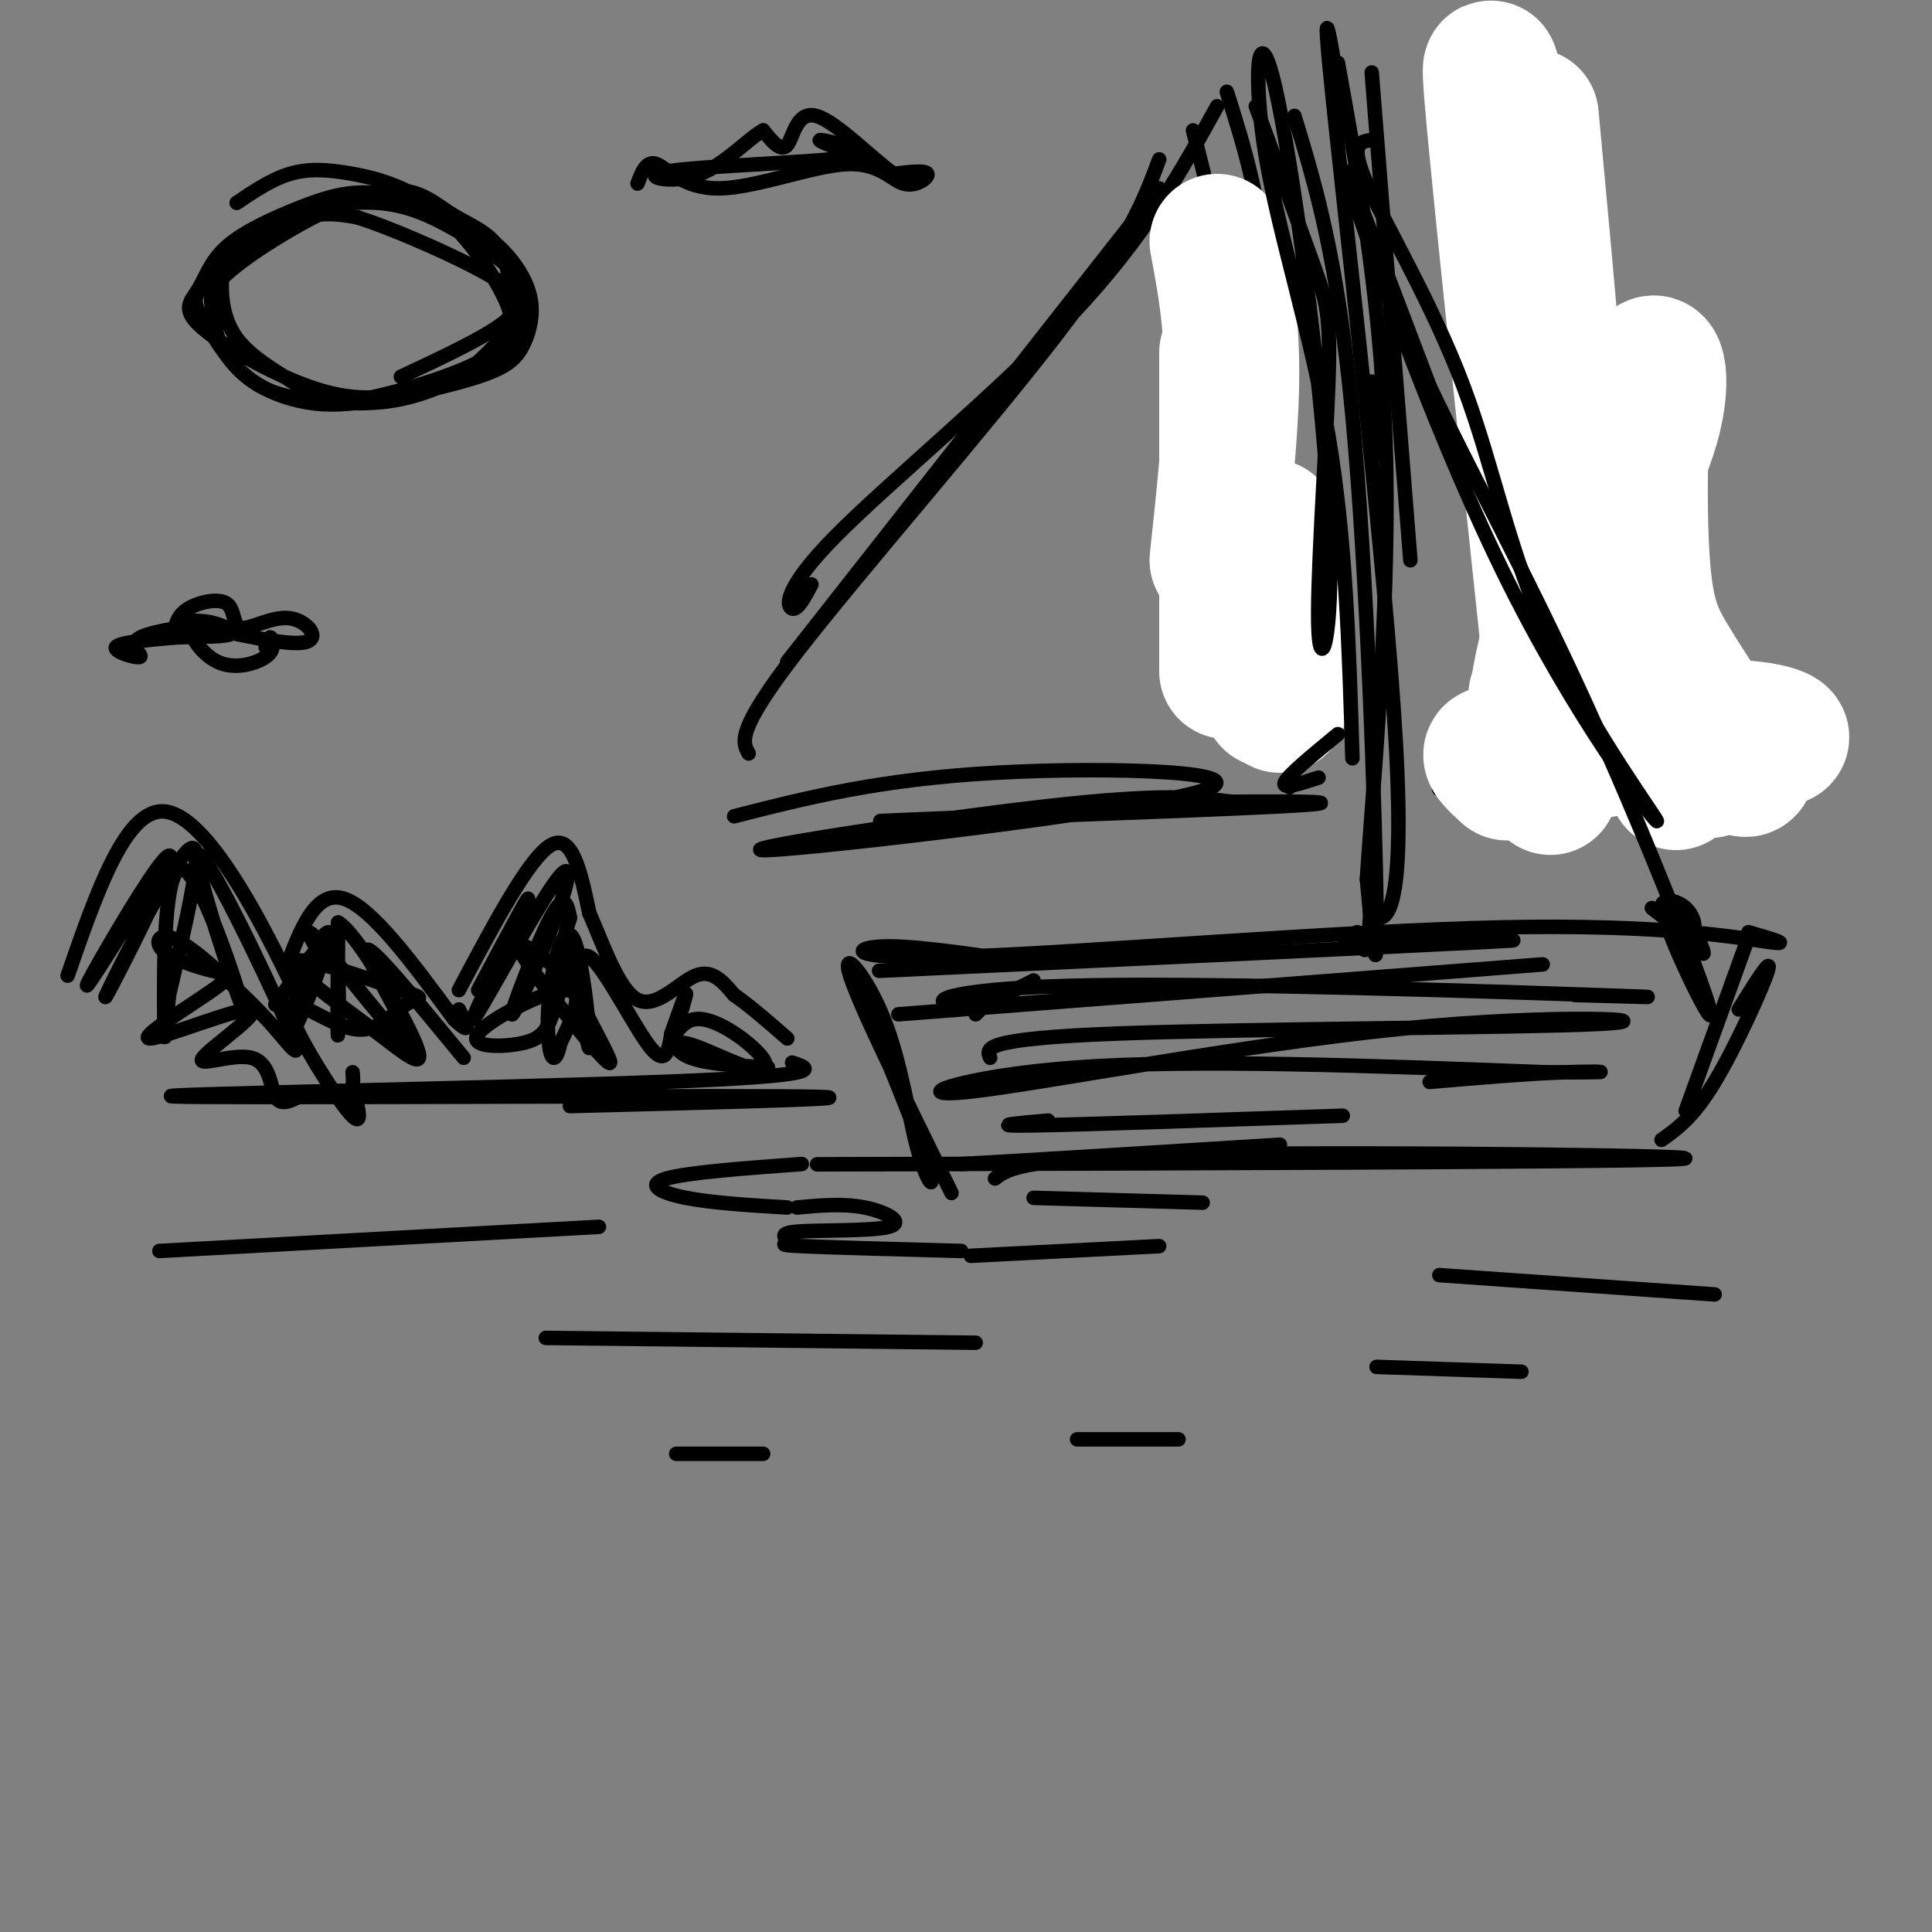 <svg viewBox='0 0 400 400' version='1.1' xmlns='http://www.w3.org/2000/svg' xmlns:xlink='http://www.w3.org/1999/xlink'><rect x="0" y="0" width="400" height="400" fill="#808080" stroke="none"/><g fill='none' stroke='rgb(0,0,0)' stroke-width='3' stroke-linecap='round' stroke-linejoin='round'><path d='M177,203c6.443,15.726 12.887,31.451 15,38c2.113,6.549 -0.104,3.920 -2,-3c-1.896,-6.920 -3.472,-18.132 -7,-27c-3.528,-8.868 -9.008,-15.391 -7,-9c2.008,6.391 11.504,25.695 21,45'/><path d='M182,201c55.000,-2.583 110.000,-5.167 126,-6c16.000,-0.833 -7.000,0.083 -30,1'/><path d='M211,199c-11.520,-1.703 -23.040,-3.407 -29,-3c-5.960,0.407 -6.360,2.923 19,2c25.360,-0.923 76.482,-5.287 110,-6c33.518,-0.713 49.434,2.225 55,3c5.566,0.775 0.783,-0.612 -4,-2'/><path d='M362,194c0.000,0.000 -13.000,36.000 -13,36'/><path d='M360,209c3.511,-5.667 7.022,-11.333 6,-8c-1.022,3.333 -6.578,15.667 -11,23c-4.422,7.333 -7.711,9.667 -11,12'/><path d='M206,244c2.899,-2.196 5.798,-4.393 44,-5c38.202,-0.607 111.708,0.375 97,1c-14.708,0.625 -117.631,0.893 -157,1c-39.369,0.107 -15.185,0.054 9,0'/><path d='M199,241c12.500,-0.667 39.250,-2.333 66,-4'/><path d='M206,206c0.000,0.000 -4.000,4.000 -4,4'/><path d='M214,203c0.000,0.000 -6.000,3.000 -6,3'/><path d='M186,210c56.917,-4.417 113.833,-8.833 129,-10c15.167,-1.167 -11.417,0.917 -38,3'/><path d='M232,206c-14.952,1.357 -29.905,2.714 -35,2c-5.095,-0.714 -0.333,-3.500 29,-4c29.333,-0.500 83.238,1.286 104,2c20.762,0.714 8.381,0.357 -4,0'/><path d='M205,219c-0.852,-1.973 -1.703,-3.946 26,-5c27.703,-1.054 83.962,-1.188 100,-2c16.038,-0.812 -8.144,-2.300 -41,1c-32.856,3.300 -74.384,11.388 -89,13c-14.616,1.612 -2.319,-3.254 22,-5c24.319,-1.746 60.659,-0.373 97,1'/><path d='M320,222c17.222,0.067 11.778,-0.267 4,0c-7.778,0.267 -17.889,1.133 -28,2'/><path d='M217,232c-6.583,0.583 -13.167,1.167 -3,1c10.167,-0.167 37.083,-1.083 64,-2'/><path d='M268,24c4.467,14.711 8.933,29.422 12,62c3.067,32.578 4.733,83.022 5,102c0.267,18.978 -0.867,6.489 -2,-6'/><path d='M283,182c1.022,-16.089 4.578,-53.311 4,-85c-0.578,-31.689 -5.289,-57.844 -10,-84'/><path d='M252,22c-7.429,13.446 -14.857,26.893 -30,43c-15.143,16.107 -38.000,34.875 -49,46c-11.000,11.125 -10.143,14.607 -9,15c1.143,0.393 2.571,-2.304 4,-5'/><path d='M240,39c0.000,0.000 -77.000,98.000 -77,98'/><path d='M240,33c-3.089,8.333 -6.178,16.667 -21,36c-14.822,19.333 -41.378,49.667 -54,66c-12.622,16.333 -11.311,18.667 -10,21'/><path d='M152,169c14.978,-3.823 29.955,-7.646 54,-9c24.045,-1.354 57.156,-0.239 42,4c-15.156,4.239 -78.581,11.603 -89,12c-10.419,0.397 32.166,-6.172 57,-9c24.834,-2.828 31.917,-1.914 39,-1'/><path d='M255,166c13.774,-0.143 28.708,0.000 9,1c-19.708,1.000 -74.060,2.857 -81,3c-6.940,0.143 33.530,-1.429 74,-3'/><path d='M254,19c3.667,11.583 7.333,23.167 9,44c1.667,20.833 1.333,50.917 1,81'/><path d='M247,27c8.333,33.167 16.667,66.333 20,89c3.333,22.667 1.667,34.833 0,47'/><path d='M299,23c4.417,27.250 8.833,54.500 10,76c1.167,21.500 -0.917,37.250 -3,53'/><path d='M300,35c3.417,22.833 6.833,45.667 8,64c1.167,18.333 0.083,32.167 -1,46'/><path d='M304,156c21.863,2.452 43.726,4.905 41,6c-2.726,1.095 -30.042,0.833 -41,1c-10.958,0.167 -5.560,0.762 4,1c9.560,0.238 23.280,0.119 37,0'/><path d='M308,27c19.750,55.917 39.500,111.833 47,133c7.500,21.167 2.750,7.583 -2,-6'/><path d='M306,31c13.083,34.250 26.167,68.500 33,89c6.833,20.500 7.417,27.250 8,34'/><path d='M322,168c-1.500,-1.500 -3.000,-3.000 1,-3c4.000,0.000 13.500,1.500 23,3'/><path d='M342,168c-9.917,-2.500 -19.833,-5.000 -19,-5c0.833,0.000 12.417,2.500 24,5'/><path d='M284,15c0.000,0.000 8.000,101.000 8,101'/><path d='M286,94c0.000,0.000 -2.000,-15.000 -2,-15'/><path d='M278,24c-2.429,-15.214 -4.857,-30.429 -2,-3c2.857,27.429 11.000,97.500 13,133c2.000,35.500 -2.143,36.429 -4,36c-1.857,-0.429 -1.429,-2.214 -1,-4'/><path d='M284,186c-0.289,1.733 -0.511,8.067 -1,10c-0.489,1.933 -1.244,-0.533 -2,-3'/><path d='M164,220c4.024,1.339 8.048,2.679 -27,4c-35.048,1.321 -109.167,2.625 -101,3c8.167,0.375 98.619,-0.179 126,0c27.381,0.179 -8.310,1.089 -44,2'/><path d='M166,241c-11.800,0.867 -23.600,1.733 -28,3c-4.400,1.267 -1.400,2.933 4,4c5.400,1.067 13.200,1.533 21,2'/><path d='M165,250c4.783,-0.437 9.566,-0.874 14,0c4.434,0.874 8.520,3.060 5,4c-3.520,0.940 -14.644,0.633 -19,1c-4.356,0.367 -1.942,1.406 -2,2c-0.058,0.594 -2.588,0.741 3,1c5.588,0.259 19.294,0.629 33,1'/><path d='M201,260c0.000,0.000 39.000,-2.000 39,-2'/><path d='M214,248c0.000,0.000 35.000,1.000 35,1'/><path d='M33,259c0.000,0.000 91.000,-5.000 91,-5'/><path d='M113,277c0.000,0.000 89.000,1.000 89,1'/><path d='M298,264c0.000,0.000 57.000,4.000 57,4'/><path d='M285,283c0.000,0.000 30.000,1.000 30,1'/><path d='M223,298c0.000,0.000 21.000,0.000 21,0'/><path d='M140,301c0.000,0.000 18.000,0.000 18,0'/><path d='M14,202c6.000,-17.311 12.000,-34.622 20,-34c8.000,0.622 18.000,19.178 23,29c5.000,9.822 5.000,10.911 5,12'/><path d='M62,209c0.667,1.833 -0.167,0.417 -1,-1'/><path d='M59,201c3.083,-8.333 6.167,-16.667 12,-15c5.833,1.667 14.417,13.333 23,25'/><path d='M94,211c4.000,3.833 2.500,0.917 1,-2'/><path d='M95,205c7.250,-13.667 14.500,-27.333 19,-30c4.500,-2.667 6.250,5.667 8,14'/><path d='M122,189c2.881,6.583 6.083,16.042 10,18c3.917,1.958 8.548,-3.583 12,-5c3.452,-1.417 5.726,1.292 8,4'/><path d='M152,206c3.167,2.167 7.083,5.583 11,9'/><path d='M34,179c-8.047,12.863 -16.093,25.726 -16,25c0.093,-0.726 8.326,-15.040 13,-22c4.674,-6.960 5.789,-6.567 2,2c-3.789,8.567 -12.482,25.306 -11,22c1.482,-3.306 13.138,-26.659 17,-30c3.862,-3.341 -0.069,13.329 -4,30'/><path d='M35,206c-0.833,7.996 -0.915,12.987 -1,4c-0.085,-8.987 -0.173,-31.953 4,-30c4.173,1.953 12.607,28.824 12,28c-0.607,-0.824 -10.256,-29.345 -9,-31c1.256,-1.655 13.415,23.554 18,34c4.585,10.446 1.596,6.127 -2,2c-3.596,-4.127 -7.798,-8.064 -12,-12'/><path d='M45,201c-3.921,-3.562 -7.723,-6.467 -10,-7c-2.277,-0.533 -3.029,1.305 -1,3c2.029,1.695 6.838,3.248 10,4c3.162,0.752 4.675,0.704 0,4c-4.675,3.296 -15.540,9.936 -13,10c2.540,0.064 18.484,-6.447 21,-6c2.516,0.447 -8.398,7.852 -10,10c-1.602,2.148 6.107,-0.960 10,0c3.893,0.960 3.969,5.989 5,8c1.031,2.011 3.015,1.006 5,0'/><path d='M62,227c0.833,0.000 0.417,0.000 0,0'/><path d='M57,208c5.246,-7.415 10.491,-14.829 10,-11c-0.491,3.829 -6.719,18.903 -7,17c-0.281,-1.903 5.386,-20.781 8,-21c2.614,-0.219 2.175,18.223 2,21c-0.175,2.777 -0.088,-10.112 0,-23'/><path d='M70,191c3.817,2.034 13.361,18.618 16,25c2.639,6.382 -1.626,2.562 -9,-3c-7.374,-5.562 -17.857,-12.866 -16,-14c1.857,-1.134 16.055,3.900 22,6c5.945,2.100 3.637,1.264 1,3c-2.637,1.736 -5.604,6.043 -11,5c-5.396,-1.043 -13.222,-7.435 -13,-4c0.222,3.435 8.492,16.696 12,21c3.508,4.304 2.254,-0.348 1,-5'/><path d='M73,225c0.167,-1.333 0.083,-2.167 0,-3'/><path d='M67,199c-2.565,-4.512 -5.131,-9.024 0,-3c5.131,6.024 17.958,22.583 19,22c1.042,-0.583 -9.702,-18.310 -10,-21c-0.298,-2.690 9.851,9.655 20,22'/><path d='M99,205c5.926,-11.139 11.852,-22.278 10,-18c-1.852,4.278 -11.481,23.971 -11,24c0.481,0.029 11.074,-19.608 16,-27c4.926,-7.392 4.186,-2.538 1,6c-3.186,8.538 -8.819,20.760 -9,20c-0.181,-0.760 5.091,-14.503 8,-20c2.909,-5.497 3.454,-2.749 4,0'/><path d='M118,190c-0.151,1.292 -2.529,4.523 0,12c2.529,7.477 9.965,19.202 8,18c-1.965,-1.202 -13.330,-15.331 -17,-21c-3.670,-5.669 0.356,-2.878 3,-1c2.644,1.878 3.908,2.844 4,5c0.092,2.156 -0.986,5.503 -2,8c-1.014,2.497 -1.962,4.143 -6,5c-4.038,0.857 -11.164,0.923 -9,-2c2.164,-2.923 13.618,-8.835 18,-9c4.382,-0.165 1.691,5.418 -1,11'/><path d='M116,216c-0.544,2.734 -1.405,4.070 -2,2c-0.595,-2.070 -0.924,-7.547 0,-14c0.924,-6.453 3.101,-13.884 5,-9c1.899,4.884 3.519,22.082 3,22c-0.519,-0.082 -3.178,-17.445 -1,-19c2.178,-1.555 9.194,12.699 13,18c3.806,5.301 4.403,1.651 5,-2'/><path d='M139,214c1.657,-4.712 3.313,-9.425 3,-8c-0.313,1.425 -2.596,8.987 -3,10c-0.404,1.013 1.072,-4.524 5,-5c3.928,-0.476 10.310,4.110 13,7c2.690,2.890 1.690,4.084 -2,3c-3.690,-1.084 -10.070,-4.446 -13,-5c-2.930,-0.554 -2.408,1.699 1,3c3.408,1.301 9.704,1.651 16,2'/><path d='M49,42c3.608,-2.434 7.216,-4.867 11,-6c3.784,-1.133 7.744,-0.965 13,0c5.256,0.965 11.806,2.729 18,8c6.194,5.271 12.031,14.051 14,19c1.969,4.949 0.071,6.067 -2,8c-2.071,1.933 -4.313,4.680 -8,7c-3.687,2.320 -8.818,4.211 -14,5c-5.182,0.789 -10.413,0.474 -15,0c-4.587,-0.474 -8.528,-1.107 -12,-3c-3.472,-1.893 -6.475,-5.045 -8,-8c-1.525,-2.955 -1.573,-5.712 -2,-8c-0.427,-2.288 -1.234,-4.107 5,-9c6.234,-4.893 19.511,-12.858 28,-15c8.489,-2.142 12.192,1.541 16,4c3.808,2.459 7.721,3.694 10,7c2.279,3.306 2.922,8.682 3,13c0.078,4.318 -0.411,7.579 -7,11c-6.589,3.421 -19.278,7.002 -26,8c-6.722,0.998 -7.478,-0.588 -11,-3c-3.522,-2.412 -9.811,-5.649 -13,-10c-3.189,-4.351 -3.277,-9.816 -3,-13c0.277,-3.184 0.921,-4.088 4,-6c3.079,-1.912 8.594,-4.832 13,-6c4.406,-1.168 7.703,-0.584 11,0'/><path d='M74,45c7.990,2.547 22.466,8.915 29,13c6.534,4.085 5.127,5.889 5,8c-0.127,2.111 1.026,4.530 -2,7c-3.026,2.470 -10.229,4.993 -17,7c-6.771,2.007 -13.108,3.500 -22,1c-8.892,-2.500 -20.339,-8.993 -25,-13c-4.661,-4.007 -2.536,-5.526 -1,-8c1.536,-2.474 2.482,-5.901 6,-9c3.518,-3.099 9.606,-5.869 15,-8c5.394,-2.131 10.093,-3.621 16,-3c5.907,0.621 13.021,3.354 18,6c4.979,2.646 7.821,5.207 10,8c2.179,2.793 3.695,5.820 4,9c0.305,3.180 -0.600,6.514 -2,9c-1.400,2.486 -3.295,4.126 -9,6c-5.705,1.874 -15.220,3.984 -22,5c-6.780,1.016 -10.823,0.937 -15,0c-4.177,-0.937 -8.487,-2.734 -12,-6c-3.513,-3.266 -6.230,-8.002 -8,-11c-1.770,-2.998 -2.592,-4.259 1,-8c3.592,-3.741 11.598,-9.964 17,-13c5.402,-3.036 8.201,-2.886 12,-3c3.799,-0.114 8.600,-0.492 15,2c6.400,2.492 14.400,7.855 18,11c3.600,3.145 2.800,4.073 2,5'/><path d='M107,60c0.578,1.844 1.022,3.956 -3,7c-4.022,3.044 -12.511,7.022 -21,11'/><path d='M132,38c0.924,-2.445 1.847,-4.891 4,-4c2.153,0.891 5.535,5.117 13,5c7.465,-0.117 19.011,-4.578 26,-5c6.989,-0.422 9.420,3.194 12,4c2.580,0.806 5.309,-1.198 5,-2c-0.309,-0.802 -3.654,-0.401 -7,0'/><path d='M185,36c-4.405,-3.107 -11.917,-10.875 -16,-12c-4.083,-1.125 -4.738,4.393 -6,6c-1.262,1.607 -3.131,-0.696 -5,-3'/><path d='M158,27c-2.929,1.548 -7.750,6.917 -13,9c-5.250,2.083 -10.929,0.881 -9,0c1.929,-0.881 11.464,-1.440 21,-2'/><path d='M157,34c8.274,-0.548 18.458,-0.917 20,-2c1.542,-1.083 -5.560,-2.881 -7,-3c-1.440,-0.119 2.780,1.440 7,3'/><path d='M36,131c0.388,-1.820 0.777,-3.639 3,-5c2.223,-1.361 6.281,-2.262 8,-1c1.719,1.262 1.100,4.689 3,5c1.900,0.311 6.319,-2.493 10,-2c3.681,0.493 6.623,4.284 3,5c-3.623,0.716 -13.812,-1.642 -24,-4'/><path d='M39,129c-2.213,-0.729 4.255,-0.552 3,0c-1.255,0.552 -10.233,1.478 -13,3c-2.767,1.522 0.678,3.641 0,4c-0.678,0.359 -5.479,-1.040 -5,-2c0.479,-0.960 6.240,-1.480 12,-2'/><path d='M36,132c5.099,-0.284 11.847,0.007 12,-1c0.153,-1.007 -6.289,-3.311 -8,-2c-1.711,1.311 1.309,6.238 5,8c3.691,1.762 8.055,0.361 10,-1c1.945,-1.361 1.473,-2.680 1,-4'/><path d='M56,132c0.000,-0.333 -0.500,0.833 -1,2'/></g>
<g fill='none' stroke='rgb(255,255,255)' stroke-width='28' stroke-linecap='round' stroke-linejoin='round'><path d='M252,50c1.500,8.000 3.000,16.000 3,27c0.000,11.000 -1.500,25.000 -3,39'/><path d='M254,73c0.000,0.000 0.000,66.000 0,66'/><path d='M263,109c0.000,0.000 2.000,37.000 2,37'/><path d='M261,137c0.000,0.000 2.000,8.000 2,8'/><path d='M317,24c3.229,34.550 6.457,69.100 7,89c0.543,19.900 -1.600,25.150 -2,22c-0.400,-3.150 0.944,-14.700 -1,-37c-1.944,-22.300 -7.177,-55.350 -10,-72c-2.823,-16.650 -3.235,-16.900 -1,6c2.235,22.900 7.118,68.950 12,115'/><path d='M322,127c-3.243,12.371 -6.487,24.742 -1,28c5.487,3.258 19.704,-2.596 31,-4c11.296,-1.404 19.672,1.641 16,2c-3.672,0.359 -19.393,-1.970 -29,-6c-9.607,-4.030 -13.099,-9.763 -15,-13c-1.901,-3.237 -2.210,-3.980 2,-12c4.210,-8.020 12.937,-23.318 16,-34c3.063,-10.682 0.460,-16.750 -1,-10c-1.460,6.750 -1.778,26.317 -1,38c0.778,11.683 2.651,15.481 6,21c3.349,5.519 8.175,12.760 13,20'/><path d='M359,157c2.667,3.500 2.833,2.250 3,1'/><path d='M331,112c8.756,17.244 17.511,34.489 21,42c3.489,7.511 1.711,5.289 0,5c-1.711,-0.289 -3.356,1.356 -5,3'/><path d='M318,144c0.000,0.000 3.000,19.000 3,19'/><path d='M312,160c-2.083,-1.917 -4.167,-3.833 -3,-4c1.167,-0.167 5.583,1.417 10,3'/></g>
<g fill='none' stroke='rgb(0,0,0)' stroke-width='3' stroke-linecap='round' stroke-linejoin='round'><path d='M260,22c4.634,12.695 9.268,25.389 12,33c2.732,7.611 3.561,10.137 3,25c-0.561,14.863 -2.512,42.062 -2,51c0.512,8.938 3.488,-0.384 2,-27c-1.488,-26.616 -7.440,-70.526 -11,-86c-3.560,-15.474 -4.728,-2.512 -2,14c2.728,16.512 9.351,36.575 13,58c3.649,21.425 4.325,44.213 5,67'/><path d='M277,152c-5.167,4.250 -10.333,8.500 -11,10c-0.667,1.500 3.167,0.250 7,-1'/><path d='M284,29c-2.370,0.293 -4.739,0.586 -1,9c3.739,8.414 13.587,24.949 20,42c6.413,17.051 9.390,34.619 18,53c8.610,18.381 22.854,37.576 22,37c-0.854,-0.576 -16.807,-20.924 -32,-52c-15.193,-31.076 -29.627,-72.879 -32,-81c-2.373,-8.121 7.313,17.439 17,43'/><path d='M296,80c8.121,17.166 19.925,38.580 32,65c12.075,26.420 24.422,57.844 26,64c1.578,6.156 -7.614,-12.958 -9,-18c-1.386,-5.042 5.032,3.988 7,6c1.968,2.012 -0.516,-2.994 -3,-8'/><path d='M349,189c-0.091,0.521 1.183,5.822 0,6c-1.183,0.178 -4.822,-4.767 -5,-7c-0.178,-2.233 3.106,-1.755 5,0c1.894,1.755 2.398,4.787 1,5c-1.398,0.213 -4.699,-2.394 -8,-5'/></g>
</svg>